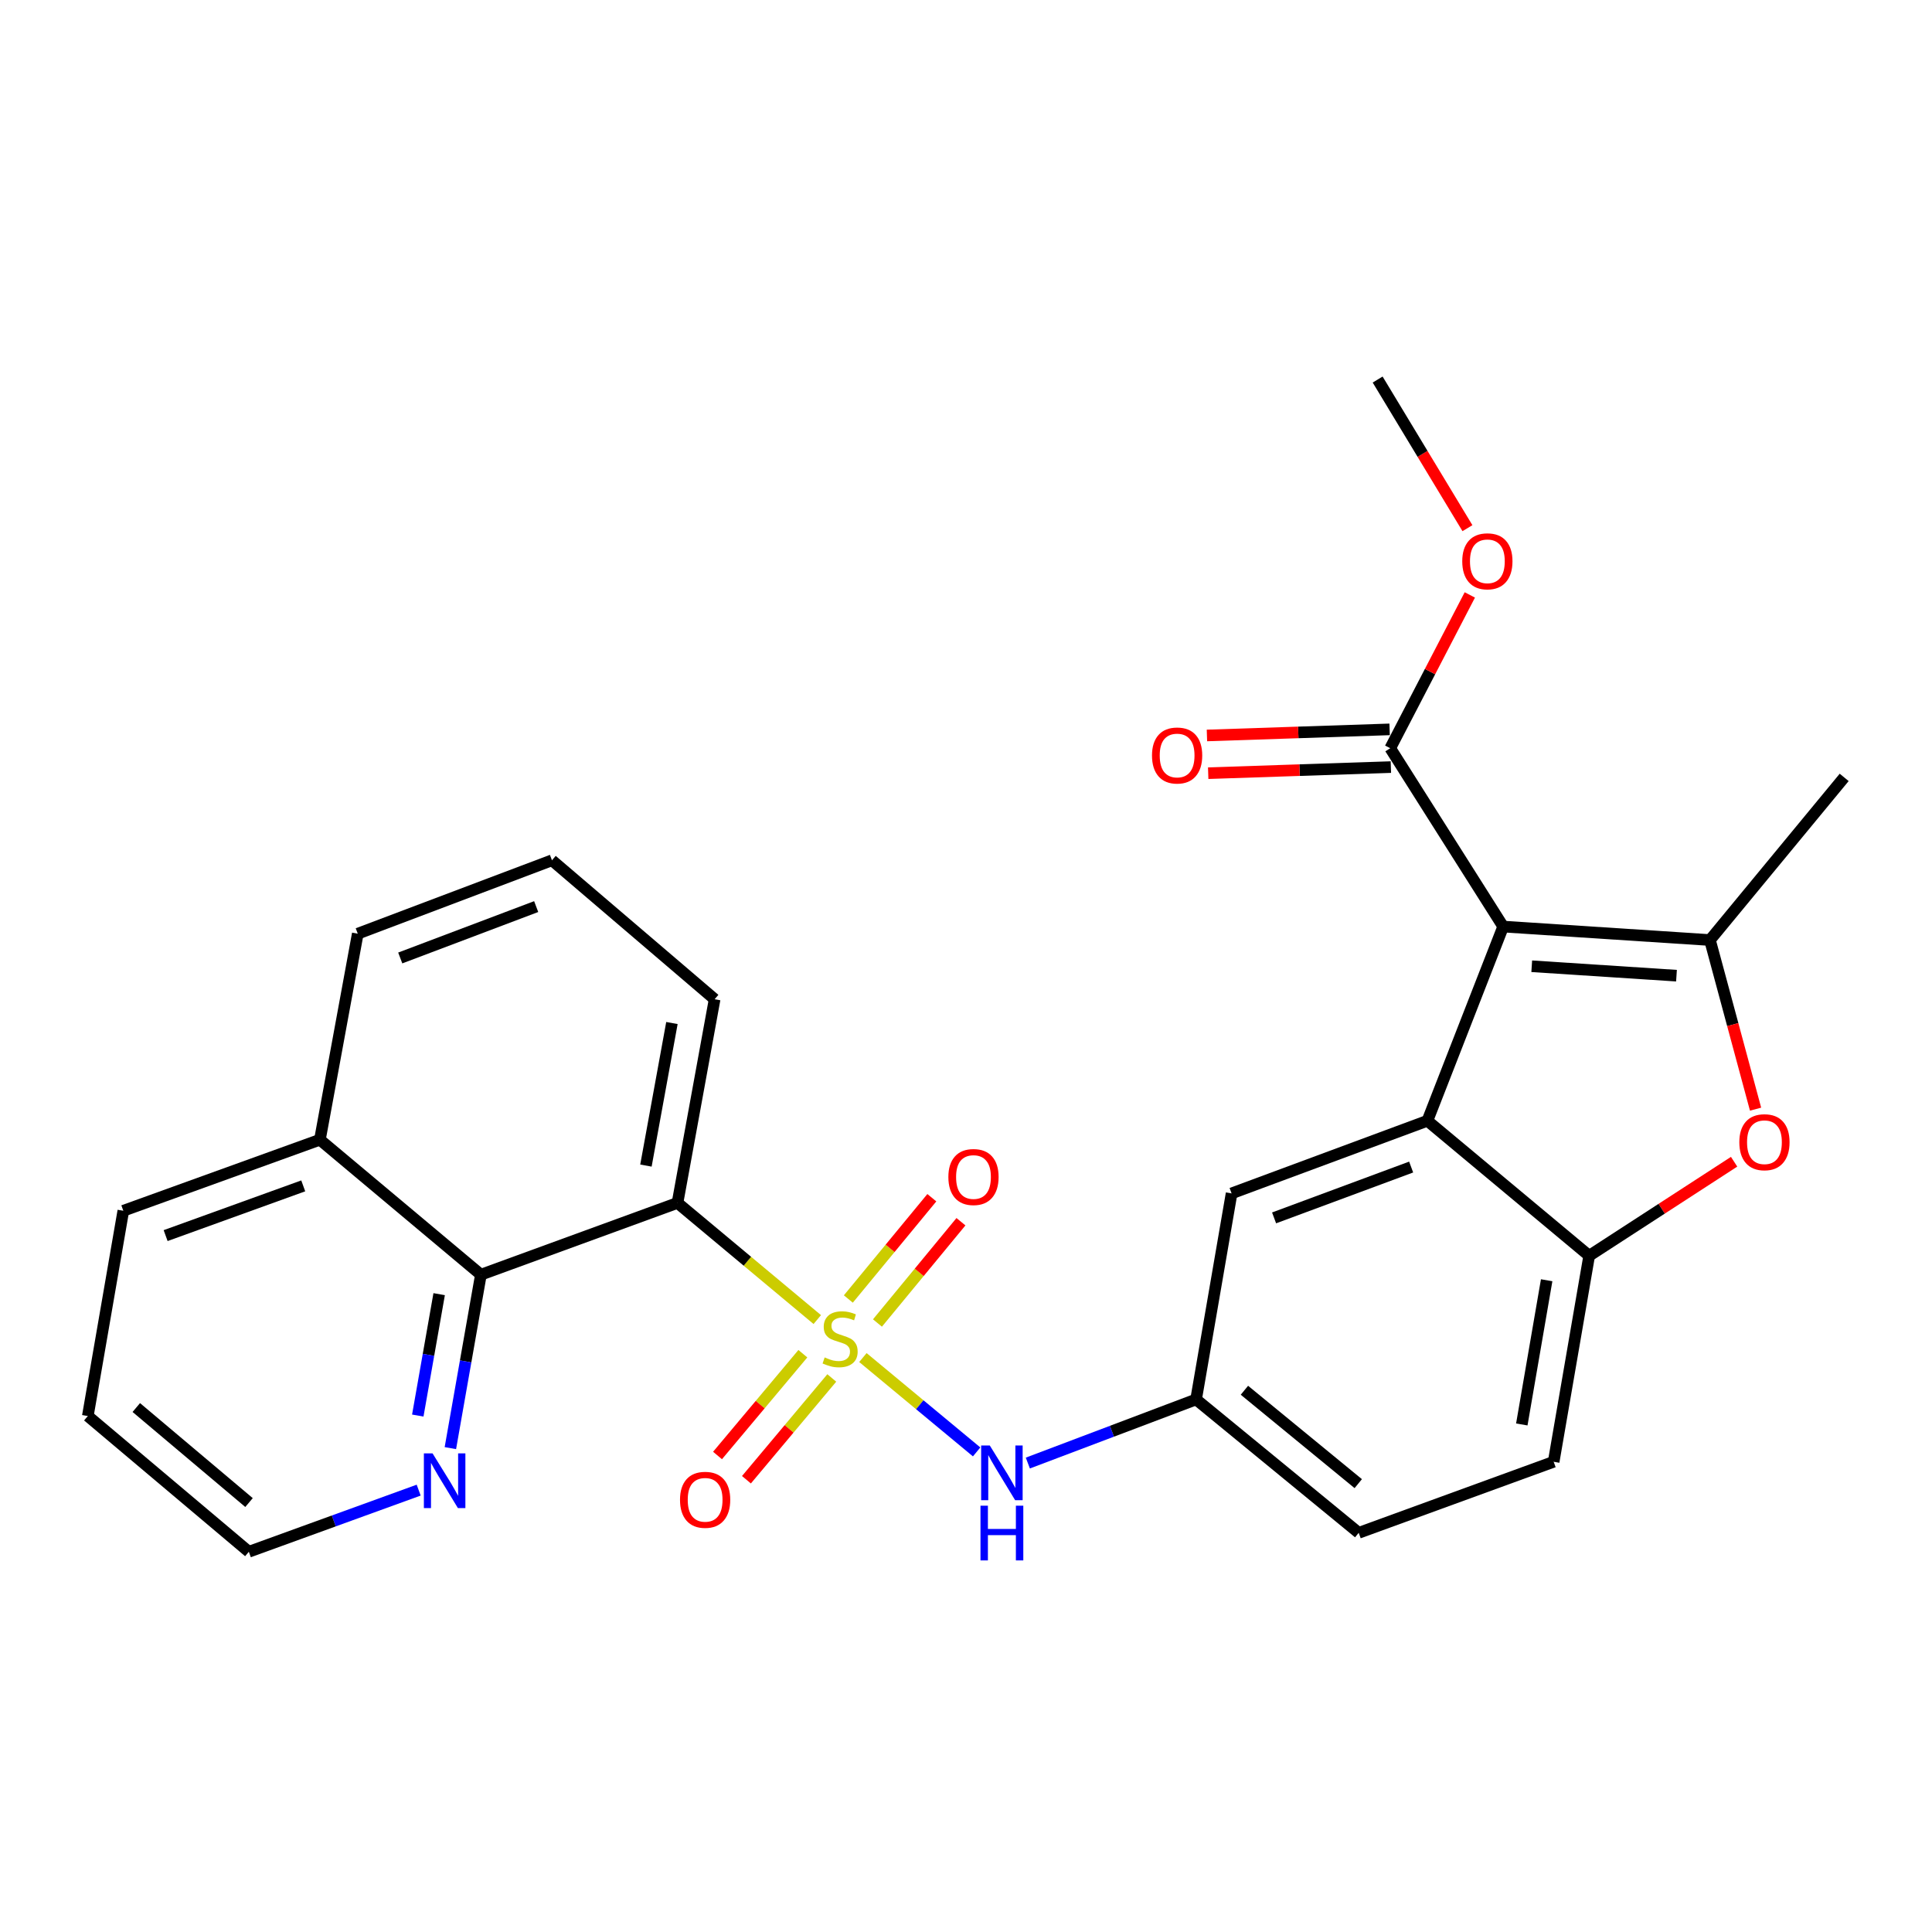 <?xml version='1.0' encoding='iso-8859-1'?>
<svg version='1.1' baseProfile='full'
              xmlns='http://www.w3.org/2000/svg'
                      xmlns:rdkit='http://www.rdkit.org/xml'
                      xmlns:xlink='http://www.w3.org/1999/xlink'
                  xml:space='preserve'
width='1000px' height='1000px' viewBox='0 0 1000 1000'>
<!-- END OF HEADER -->
<rect style='opacity:1.0;fill:#FFFFFF;stroke:none' width='1000' height='1000' x='0' y='0'> </rect>
<path class='bond-2' d='M 423.021,683.01 L 386.845,652.814' style='fill:none;fill-rule:evenodd;stroke:#CCCC00;stroke-width:6px;stroke-linecap:butt;stroke-linejoin:miter;stroke-opacity:1' />
<path class='bond-2' d='M 386.845,652.814 L 350.67,622.618' style='fill:none;fill-rule:evenodd;stroke:#000000;stroke-width:6px;stroke-linecap:butt;stroke-linejoin:miter;stroke-opacity:1' />
<path class='bond-6' d='M 446.642,702.668 L 476.072,727.087' style='fill:none;fill-rule:evenodd;stroke:#CCCC00;stroke-width:6px;stroke-linecap:butt;stroke-linejoin:miter;stroke-opacity:1' />
<path class='bond-6' d='M 476.072,727.087 L 505.503,751.505' style='fill:none;fill-rule:evenodd;stroke:#0000FF;stroke-width:6px;stroke-linecap:butt;stroke-linejoin:miter;stroke-opacity:1' />
<path class='bond-9' d='M 454.171,684.785 L 475.78,658.574' style='fill:none;fill-rule:evenodd;stroke:#CCCC00;stroke-width:6px;stroke-linecap:butt;stroke-linejoin:miter;stroke-opacity:1' />
<path class='bond-9' d='M 475.78,658.574 L 497.388,632.362' style='fill:none;fill-rule:evenodd;stroke:#FF0000;stroke-width:6px;stroke-linecap:butt;stroke-linejoin:miter;stroke-opacity:1' />
<path class='bond-9' d='M 439.098,672.359 L 460.707,646.148' style='fill:none;fill-rule:evenodd;stroke:#CCCC00;stroke-width:6px;stroke-linecap:butt;stroke-linejoin:miter;stroke-opacity:1' />
<path class='bond-9' d='M 460.707,646.148 L 482.315,619.936' style='fill:none;fill-rule:evenodd;stroke:#FF0000;stroke-width:6px;stroke-linecap:butt;stroke-linejoin:miter;stroke-opacity:1' />
<path class='bond-10' d='M 415.558,700.675 L 393.474,727.017' style='fill:none;fill-rule:evenodd;stroke:#CCCC00;stroke-width:6px;stroke-linecap:butt;stroke-linejoin:miter;stroke-opacity:1' />
<path class='bond-10' d='M 393.474,727.017 L 371.389,753.359' style='fill:none;fill-rule:evenodd;stroke:#FF0000;stroke-width:6px;stroke-linecap:butt;stroke-linejoin:miter;stroke-opacity:1' />
<path class='bond-10' d='M 430.528,713.226 L 408.443,739.567' style='fill:none;fill-rule:evenodd;stroke:#CCCC00;stroke-width:6px;stroke-linecap:butt;stroke-linejoin:miter;stroke-opacity:1' />
<path class='bond-10' d='M 408.443,739.567 L 386.358,765.909' style='fill:none;fill-rule:evenodd;stroke:#FF0000;stroke-width:6px;stroke-linecap:butt;stroke-linejoin:miter;stroke-opacity:1' />
<path class='bond-0' d='M 778.041,479.594 L 738.82,580.109' style='fill:none;fill-rule:evenodd;stroke:#000000;stroke-width:6px;stroke-linecap:butt;stroke-linejoin:miter;stroke-opacity:1' />
<path class='bond-1' d='M 778.041,479.594 L 885.068,486.561' style='fill:none;fill-rule:evenodd;stroke:#000000;stroke-width:6px;stroke-linecap:butt;stroke-linejoin:miter;stroke-opacity:1' />
<path class='bond-1' d='M 792.826,500.132 L 867.745,505.009' style='fill:none;fill-rule:evenodd;stroke:#000000;stroke-width:6px;stroke-linecap:butt;stroke-linejoin:miter;stroke-opacity:1' />
<path class='bond-7' d='M 778.041,479.594 L 719.589,387.282' style='fill:none;fill-rule:evenodd;stroke:#000000;stroke-width:6px;stroke-linecap:butt;stroke-linejoin:miter;stroke-opacity:1' />
<path class='bond-20' d='M 885.068,486.561 L 954.545,402.378' style='fill:none;fill-rule:evenodd;stroke:#000000;stroke-width:6px;stroke-linecap:butt;stroke-linejoin:miter;stroke-opacity:1' />
<path class='bond-30' d='M 885.068,486.561 L 896.874,530.329' style='fill:none;fill-rule:evenodd;stroke:#000000;stroke-width:6px;stroke-linecap:butt;stroke-linejoin:miter;stroke-opacity:1' />
<path class='bond-30' d='M 896.874,530.329 L 908.68,574.097' style='fill:none;fill-rule:evenodd;stroke:#FF0000;stroke-width:6px;stroke-linecap:butt;stroke-linejoin:miter;stroke-opacity:1' />
<path class='bond-8' d='M 350.67,622.618 L 248.917,659.777' style='fill:none;fill-rule:evenodd;stroke:#000000;stroke-width:6px;stroke-linecap:butt;stroke-linejoin:miter;stroke-opacity:1' />
<path class='bond-17' d='M 350.67,622.618 L 369.89,517.208' style='fill:none;fill-rule:evenodd;stroke:#000000;stroke-width:6px;stroke-linecap:butt;stroke-linejoin:miter;stroke-opacity:1' />
<path class='bond-17' d='M 334.335,603.303 L 347.789,529.516' style='fill:none;fill-rule:evenodd;stroke:#000000;stroke-width:6px;stroke-linecap:butt;stroke-linejoin:miter;stroke-opacity:1' />
<path class='bond-3' d='M 738.82,580.109 L 637.468,617.702' style='fill:none;fill-rule:evenodd;stroke:#000000;stroke-width:6px;stroke-linecap:butt;stroke-linejoin:miter;stroke-opacity:1' />
<path class='bond-3' d='M 730.41,604.063 L 659.465,630.378' style='fill:none;fill-rule:evenodd;stroke:#000000;stroke-width:6px;stroke-linecap:butt;stroke-linejoin:miter;stroke-opacity:1' />
<path class='bond-28' d='M 738.82,580.109 L 822.558,649.978' style='fill:none;fill-rule:evenodd;stroke:#000000;stroke-width:6px;stroke-linecap:butt;stroke-linejoin:miter;stroke-opacity:1' />
<path class='bond-4' d='M 897.57,601.312 L 860.064,625.645' style='fill:none;fill-rule:evenodd;stroke:#FF0000;stroke-width:6px;stroke-linecap:butt;stroke-linejoin:miter;stroke-opacity:1' />
<path class='bond-4' d='M 860.064,625.645 L 822.558,649.978' style='fill:none;fill-rule:evenodd;stroke:#000000;stroke-width:6px;stroke-linecap:butt;stroke-linejoin:miter;stroke-opacity:1' />
<path class='bond-5' d='M 822.558,649.978 L 804.173,756.614' style='fill:none;fill-rule:evenodd;stroke:#000000;stroke-width:6px;stroke-linecap:butt;stroke-linejoin:miter;stroke-opacity:1' />
<path class='bond-5' d='M 800.549,662.654 L 787.681,737.3' style='fill:none;fill-rule:evenodd;stroke:#000000;stroke-width:6px;stroke-linecap:butt;stroke-linejoin:miter;stroke-opacity:1' />
<path class='bond-13' d='M 532.006,757.277 L 575.551,740.808' style='fill:none;fill-rule:evenodd;stroke:#0000FF;stroke-width:6px;stroke-linecap:butt;stroke-linejoin:miter;stroke-opacity:1' />
<path class='bond-13' d='M 575.551,740.808 L 619.095,724.339' style='fill:none;fill-rule:evenodd;stroke:#000000;stroke-width:6px;stroke-linecap:butt;stroke-linejoin:miter;stroke-opacity:1' />
<path class='bond-14' d='M 719.264,377.521 L 671.986,379.097' style='fill:none;fill-rule:evenodd;stroke:#000000;stroke-width:6px;stroke-linecap:butt;stroke-linejoin:miter;stroke-opacity:1' />
<path class='bond-14' d='M 671.986,379.097 L 624.708,380.674' style='fill:none;fill-rule:evenodd;stroke:#FF0000;stroke-width:6px;stroke-linecap:butt;stroke-linejoin:miter;stroke-opacity:1' />
<path class='bond-14' d='M 719.915,397.044 L 672.637,398.621' style='fill:none;fill-rule:evenodd;stroke:#000000;stroke-width:6px;stroke-linecap:butt;stroke-linejoin:miter;stroke-opacity:1' />
<path class='bond-14' d='M 672.637,398.621 L 625.359,400.198' style='fill:none;fill-rule:evenodd;stroke:#FF0000;stroke-width:6px;stroke-linecap:butt;stroke-linejoin:miter;stroke-opacity:1' />
<path class='bond-18' d='M 719.589,387.282 L 740.185,347.608' style='fill:none;fill-rule:evenodd;stroke:#000000;stroke-width:6px;stroke-linecap:butt;stroke-linejoin:miter;stroke-opacity:1' />
<path class='bond-18' d='M 740.185,347.608 L 760.78,307.933' style='fill:none;fill-rule:evenodd;stroke:#FF0000;stroke-width:6px;stroke-linecap:butt;stroke-linejoin:miter;stroke-opacity:1' />
<path class='bond-12' d='M 248.917,659.777 L 241.014,704.662' style='fill:none;fill-rule:evenodd;stroke:#000000;stroke-width:6px;stroke-linecap:butt;stroke-linejoin:miter;stroke-opacity:1' />
<path class='bond-12' d='M 241.014,704.662 L 233.112,749.547' style='fill:none;fill-rule:evenodd;stroke:#0000FF;stroke-width:6px;stroke-linecap:butt;stroke-linejoin:miter;stroke-opacity:1' />
<path class='bond-12' d='M 227.308,669.856 L 221.776,701.275' style='fill:none;fill-rule:evenodd;stroke:#000000;stroke-width:6px;stroke-linecap:butt;stroke-linejoin:miter;stroke-opacity:1' />
<path class='bond-12' d='M 221.776,701.275 L 216.244,732.694' style='fill:none;fill-rule:evenodd;stroke:#0000FF;stroke-width:6px;stroke-linecap:butt;stroke-linejoin:miter;stroke-opacity:1' />
<path class='bond-16' d='M 248.917,659.777 L 165.581,589.92' style='fill:none;fill-rule:evenodd;stroke:#000000;stroke-width:6px;stroke-linecap:butt;stroke-linejoin:miter;stroke-opacity:1' />
<path class='bond-11' d='M 637.468,617.702 L 619.095,724.339' style='fill:none;fill-rule:evenodd;stroke:#000000;stroke-width:6px;stroke-linecap:butt;stroke-linejoin:miter;stroke-opacity:1' />
<path class='bond-22' d='M 216.707,771.29 L 172.754,787.241' style='fill:none;fill-rule:evenodd;stroke:#0000FF;stroke-width:6px;stroke-linecap:butt;stroke-linejoin:miter;stroke-opacity:1' />
<path class='bond-22' d='M 172.754,787.241 L 128.802,803.193' style='fill:none;fill-rule:evenodd;stroke:#000000;stroke-width:6px;stroke-linecap:butt;stroke-linejoin:miter;stroke-opacity:1' />
<path class='bond-19' d='M 619.095,724.339 L 703.267,793.393' style='fill:none;fill-rule:evenodd;stroke:#000000;stroke-width:6px;stroke-linecap:butt;stroke-linejoin:miter;stroke-opacity:1' />
<path class='bond-19' d='M 644.111,719.594 L 703.031,767.933' style='fill:none;fill-rule:evenodd;stroke:#000000;stroke-width:6px;stroke-linecap:butt;stroke-linejoin:miter;stroke-opacity:1' />
<path class='bond-15' d='M 804.173,756.614 L 703.267,793.393' style='fill:none;fill-rule:evenodd;stroke:#000000;stroke-width:6px;stroke-linecap:butt;stroke-linejoin:miter;stroke-opacity:1' />
<path class='bond-24' d='M 165.581,589.92 L 63.828,626.688' style='fill:none;fill-rule:evenodd;stroke:#000000;stroke-width:6px;stroke-linecap:butt;stroke-linejoin:miter;stroke-opacity:1' />
<path class='bond-24' d='M 156.956,613.807 L 85.729,639.545' style='fill:none;fill-rule:evenodd;stroke:#000000;stroke-width:6px;stroke-linecap:butt;stroke-linejoin:miter;stroke-opacity:1' />
<path class='bond-27' d='M 165.581,589.92 L 185.18,483.273' style='fill:none;fill-rule:evenodd;stroke:#000000;stroke-width:6px;stroke-linecap:butt;stroke-linejoin:miter;stroke-opacity:1' />
<path class='bond-21' d='M 369.89,517.208 L 285.696,445.278' style='fill:none;fill-rule:evenodd;stroke:#000000;stroke-width:6px;stroke-linecap:butt;stroke-linejoin:miter;stroke-opacity:1' />
<path class='bond-25' d='M 759.547,273.38 L 736.307,234.916' style='fill:none;fill-rule:evenodd;stroke:#FF0000;stroke-width:6px;stroke-linecap:butt;stroke-linejoin:miter;stroke-opacity:1' />
<path class='bond-25' d='M 736.307,234.916 L 713.067,196.452' style='fill:none;fill-rule:evenodd;stroke:#000000;stroke-width:6px;stroke-linecap:butt;stroke-linejoin:miter;stroke-opacity:1' />
<path class='bond-23' d='M 285.696,445.278 L 185.18,483.273' style='fill:none;fill-rule:evenodd;stroke:#000000;stroke-width:6px;stroke-linecap:butt;stroke-linejoin:miter;stroke-opacity:1' />
<path class='bond-23' d='M 277.526,469.25 L 207.165,495.846' style='fill:none;fill-rule:evenodd;stroke:#000000;stroke-width:6px;stroke-linecap:butt;stroke-linejoin:miter;stroke-opacity:1' />
<path class='bond-29' d='M 128.802,803.193 L 45.455,732.934' style='fill:none;fill-rule:evenodd;stroke:#000000;stroke-width:6px;stroke-linecap:butt;stroke-linejoin:miter;stroke-opacity:1' />
<path class='bond-29' d='M 128.89,777.718 L 70.547,728.537' style='fill:none;fill-rule:evenodd;stroke:#000000;stroke-width:6px;stroke-linecap:butt;stroke-linejoin:miter;stroke-opacity:1' />
<path class='bond-26' d='M 63.828,626.688 L 45.455,732.934' style='fill:none;fill-rule:evenodd;stroke:#000000;stroke-width:6px;stroke-linecap:butt;stroke-linejoin:miter;stroke-opacity:1' />
<path  class='atom-0' d='M 426.842 702.597
Q 427.162 702.717, 428.482 703.277
Q 429.802 703.837, 431.242 704.197
Q 432.722 704.517, 434.162 704.517
Q 436.842 704.517, 438.402 703.237
Q 439.962 701.917, 439.962 699.637
Q 439.962 698.077, 439.162 697.117
Q 438.402 696.157, 437.202 695.637
Q 436.002 695.117, 434.002 694.517
Q 431.482 693.757, 429.962 693.037
Q 428.482 692.317, 427.402 690.797
Q 426.362 689.277, 426.362 686.717
Q 426.362 683.157, 428.762 680.957
Q 431.202 678.757, 436.002 678.757
Q 439.282 678.757, 443.002 680.317
L 442.082 683.397
Q 438.682 681.997, 436.122 681.997
Q 433.362 681.997, 431.842 683.157
Q 430.322 684.277, 430.362 686.237
Q 430.362 687.757, 431.122 688.677
Q 431.922 689.597, 433.042 690.117
Q 434.202 690.637, 436.122 691.237
Q 438.682 692.037, 440.202 692.837
Q 441.722 693.637, 442.802 695.277
Q 443.922 696.877, 443.922 699.637
Q 443.922 703.557, 441.282 705.677
Q 438.682 707.757, 434.322 707.757
Q 431.802 707.757, 429.882 707.197
Q 428.002 706.677, 425.762 705.757
L 426.842 702.597
' fill='#CCCC00'/>
<path  class='atom-5' d='M 900.273 591.205
Q 900.273 584.405, 903.633 580.605
Q 906.993 576.805, 913.273 576.805
Q 919.553 576.805, 922.913 580.605
Q 926.273 584.405, 926.273 591.205
Q 926.273 598.085, 922.873 602.005
Q 919.473 605.885, 913.273 605.885
Q 907.033 605.885, 903.633 602.005
Q 900.273 598.125, 900.273 591.205
M 913.273 602.685
Q 917.593 602.685, 919.913 599.805
Q 922.273 596.885, 922.273 591.205
Q 922.273 585.645, 919.913 582.845
Q 917.593 580.005, 913.273 580.005
Q 908.953 580.005, 906.593 582.805
Q 904.273 585.605, 904.273 591.205
Q 904.273 596.925, 906.593 599.805
Q 908.953 602.685, 913.273 602.685
' fill='#FF0000'/>
<path  class='atom-7' d='M 512.319 748.195
L 521.599 763.195
Q 522.519 764.675, 523.999 767.355
Q 525.479 770.035, 525.559 770.195
L 525.559 748.195
L 529.319 748.195
L 529.319 776.515
L 525.439 776.515
L 515.479 760.115
Q 514.319 758.195, 513.079 755.995
Q 511.879 753.795, 511.519 753.115
L 511.519 776.515
L 507.839 776.515
L 507.839 748.195
L 512.319 748.195
' fill='#0000FF'/>
<path  class='atom-7' d='M 507.499 779.347
L 511.339 779.347
L 511.339 791.387
L 525.819 791.387
L 525.819 779.347
L 529.659 779.347
L 529.659 807.667
L 525.819 807.667
L 525.819 794.587
L 511.339 794.587
L 511.339 807.667
L 507.499 807.667
L 507.499 779.347
' fill='#0000FF'/>
<path  class='atom-10' d='M 490.874 609.22
Q 490.874 602.42, 494.234 598.62
Q 497.594 594.82, 503.874 594.82
Q 510.154 594.82, 513.514 598.62
Q 516.874 602.42, 516.874 609.22
Q 516.874 616.1, 513.474 620.02
Q 510.074 623.9, 503.874 623.9
Q 497.634 623.9, 494.234 620.02
Q 490.874 616.14, 490.874 609.22
M 503.874 620.7
Q 508.194 620.7, 510.514 617.82
Q 512.874 614.9, 512.874 609.22
Q 512.874 603.66, 510.514 600.86
Q 508.194 598.02, 503.874 598.02
Q 499.554 598.02, 497.194 600.82
Q 494.874 603.62, 494.874 609.22
Q 494.874 614.94, 497.194 617.82
Q 499.554 620.7, 503.874 620.7
' fill='#FF0000'/>
<path  class='atom-11' d='M 351.973 776.294
Q 351.973 769.494, 355.333 765.694
Q 358.693 761.894, 364.973 761.894
Q 371.253 761.894, 374.613 765.694
Q 377.973 769.494, 377.973 776.294
Q 377.973 783.174, 374.573 787.094
Q 371.173 790.974, 364.973 790.974
Q 358.733 790.974, 355.333 787.094
Q 351.973 783.214, 351.973 776.294
M 364.973 787.774
Q 369.293 787.774, 371.613 784.894
Q 373.973 781.974, 373.973 776.294
Q 373.973 770.734, 371.613 767.934
Q 369.293 765.094, 364.973 765.094
Q 360.653 765.094, 358.293 767.894
Q 355.973 770.694, 355.973 776.294
Q 355.973 782.014, 358.293 784.894
Q 360.653 787.774, 364.973 787.774
' fill='#FF0000'/>
<path  class='atom-13' d='M 223.882 752.254
L 233.162 767.254
Q 234.082 768.734, 235.562 771.414
Q 237.042 774.094, 237.122 774.254
L 237.122 752.254
L 240.882 752.254
L 240.882 780.574
L 237.002 780.574
L 227.042 764.174
Q 225.882 762.254, 224.642 760.054
Q 223.442 757.854, 223.082 757.174
L 223.082 780.574
L 219.402 780.574
L 219.402 752.254
L 223.882 752.254
' fill='#0000FF'/>
<path  class='atom-15' d='M 596.274 391.041
Q 596.274 384.241, 599.634 380.441
Q 602.994 376.641, 609.274 376.641
Q 615.554 376.641, 618.914 380.441
Q 622.274 384.241, 622.274 391.041
Q 622.274 397.921, 618.874 401.841
Q 615.474 405.721, 609.274 405.721
Q 603.034 405.721, 599.634 401.841
Q 596.274 397.961, 596.274 391.041
M 609.274 402.521
Q 613.594 402.521, 615.914 399.641
Q 618.274 396.721, 618.274 391.041
Q 618.274 385.481, 615.914 382.681
Q 613.594 379.841, 609.274 379.841
Q 604.954 379.841, 602.594 382.641
Q 600.274 385.441, 600.274 391.041
Q 600.274 396.761, 602.594 399.641
Q 604.954 402.521, 609.274 402.521
' fill='#FF0000'/>
<path  class='atom-19' d='M 756.858 290.526
Q 756.858 283.726, 760.218 279.926
Q 763.578 276.126, 769.858 276.126
Q 776.138 276.126, 779.498 279.926
Q 782.858 283.726, 782.858 290.526
Q 782.858 297.406, 779.458 301.326
Q 776.058 305.206, 769.858 305.206
Q 763.618 305.206, 760.218 301.326
Q 756.858 297.446, 756.858 290.526
M 769.858 302.006
Q 774.178 302.006, 776.498 299.126
Q 778.858 296.206, 778.858 290.526
Q 778.858 284.966, 776.498 282.166
Q 774.178 279.326, 769.858 279.326
Q 765.538 279.326, 763.178 282.126
Q 760.858 284.926, 760.858 290.526
Q 760.858 296.246, 763.178 299.126
Q 765.538 302.006, 769.858 302.006
' fill='#FF0000'/>
</svg>
